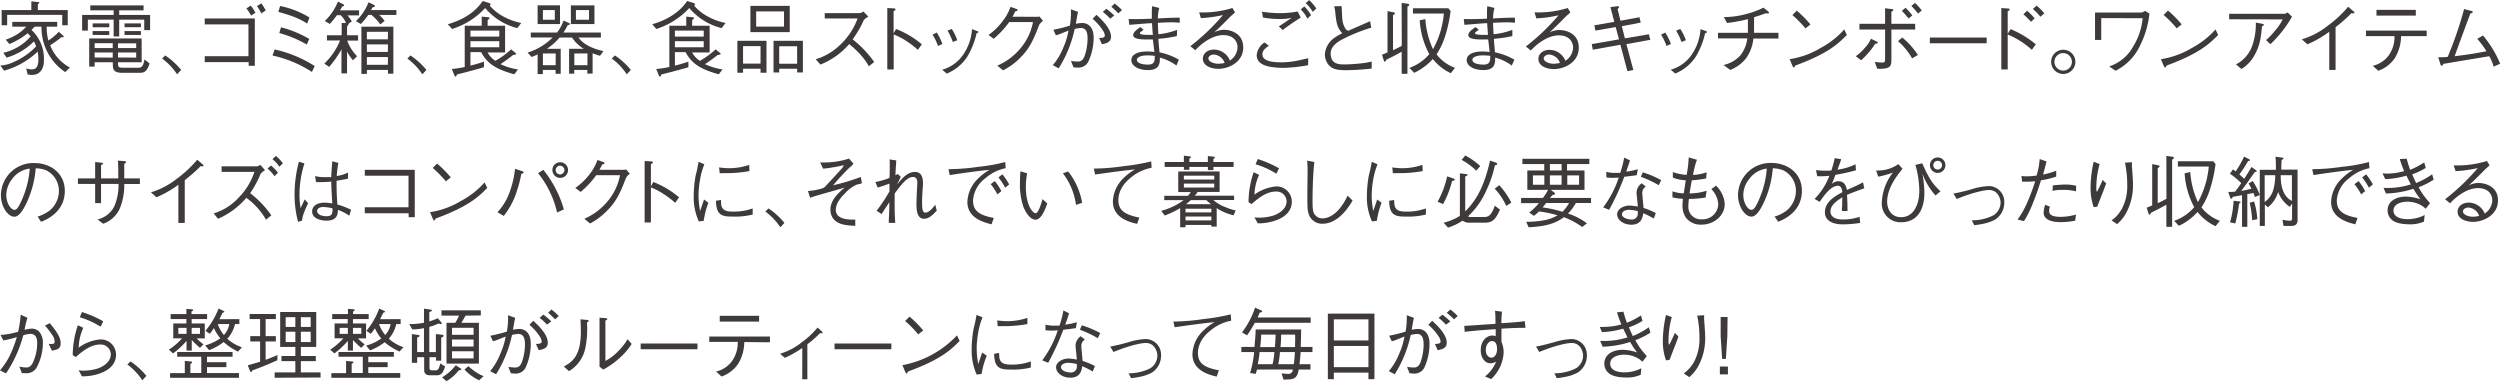 <svg xmlns="http://www.w3.org/2000/svg" viewBox="0 0 571.96 87.21"><defs><style>.a{fill:#3e3a39;}</style></defs><path class="a" d="M14.91,16.49A12.27,12.27,0,0,1,9.49,6.1H7.94c-.14.15-.31.33-.74.74a9,9,0,0,1,2.85,6.9c0,2.18-1,3.4-2.74,3.4a3.78,3.78,0,0,1-1-.12L6,15.66a4.07,4.07,0,0,0,1.34.2c1.08,0,1.44-.88,1.44-2.28a10.38,10.38,0,0,0-.16-1.77A18.38,18.38,0,0,1,.94,16.17L.07,15a8.42,8.42,0,0,0,3.1-.83,15.61,15.61,0,0,0,5.09-3.56,6.91,6.91,0,0,0-.5-1.14,14.48,14.48,0,0,1-6.25,3.71l-.75-1.1A11.72,11.72,0,0,0,7,8.35C6.71,8,6.52,7.8,6.34,7.6a16.28,16.28,0,0,1-4.2,2.47l-.83-1A11.57,11.57,0,0,0,4.36,7.56,9.24,9.24,0,0,0,6,6.1H2.81V5H13.09V6.1H10.68a11.49,11.49,0,0,0,.39,3.17,12.88,12.88,0,0,0,2.38-2l1,.88a.36.36,0,0,1,.14.24c0,.07,0,.14-.55.12-1,.85-2.31,1.68-2.56,1.86A9.81,9.81,0,0,0,16,15.45ZM14.24,5.78V3.4H1.64V5.78H.38V2.3H7.17v-2L8.68.47c.14,0,.3,0,.3.16s-.1.16-.32.34V2.3H15.5V5.78Z"/><path class="a" d="M26,4.5H20.1V7H18.79V3.42H26V2.36H20.66V1.24H32.85V2.36H27.27V3.42h7.07V6.9H33V4.5H27.27V8.35H26Zm1,9.74v.42c0,.64.19.84,1.09.84h3.46c.61,0,1.19,0,1.51-1.89l1.16.9c-.6,2.15-1.57,2.15-2.26,2.15H27.92c-2.11,0-2.11-1-2.11-1.95v-.47H21.65v1H20.41V8.8h12v5.44Zm-5.8-8V5.35H25v.88Zm0,1.76V7.11H25V8Zm4.59,3V9.89H21.65V11Zm0,2.18V12H21.65v1.15Zm5.37-3.27H27V11h4.16Zm0,3.27V12H27v1.15ZM28.49,6.23V5.35h3.75v.88Zm0,1.76V7.11h3.75V8Z"/><path class="a" d="M37.79,12.68A16.79,16.79,0,0,1,41.45,16l-.94,1a13.81,13.81,0,0,0-3.42-3.6Z"/><path class="a" d="M46.84,14.21V12.86h10V5.58h-10V4.23H58.3V15.05H56.89v-.84ZM57.36,1.28a9.23,9.23,0,0,1,1.08,1.64l-1,.65a8.17,8.17,0,0,0-1.08-1.64ZM59.79.76a11.82,11.82,0,0,1,1,1.63l-1,.67a13.43,13.43,0,0,0-1-1.66Z"/><path class="a" d="M71.36,16.46a26.79,26.79,0,0,0-9-3.75l.47-1.4A28.62,28.62,0,0,1,72,15.11ZM70.28,5.4c-1.37-.88-2.63-1.58-6.61-2.68l.42-1.35A21,21,0,0,1,70.8,4Zm-.09,4.79A26.57,26.57,0,0,0,63.9,7.56l.38-1.31a25,25,0,0,1,6.47,2.66Z"/><path class="a" d="M79.49,3.53a7.92,7.92,0,0,1,1,1.35l-.76.56A.72.72,0,0,1,79.4,6V8.07h2.52V9.29H79.44a9.71,9.71,0,0,0,2.25,3.57l-.94.93a10.06,10.06,0,0,1-1.35-2v5H78.12V11.31a25.53,25.53,0,0,1-2.81,4l-1.11-.76a15.25,15.25,0,0,0,3.6-5.29h-3V8.07h3.37V5.26l1,0a5.55,5.55,0,0,0-1.23-1.78h-.86c-.65.9-1.12,1.44-1.62,2l-1.14-.67a13,13,0,0,0,3-4.45L78.55,1a.26.26,0,0,1,.18.22c0,.16-.18.19-.45.27a7.07,7.07,0,0,1-.5.88h4.37V3.53Zm7.27-.11A8.24,8.24,0,0,1,88,4.79l-1,.79A11.25,11.25,0,0,0,85,3.42h-.74a22.7,22.7,0,0,1-1.69,2.07l-1.14-.65A12.11,12.11,0,0,0,84.32.52l1.22.6a.31.31,0,0,1,.23.27c0,.21-.3.25-.54.28,0,.09-.3.54-.36.63h5.82V3.42Zm2,13.43V16H83.94v.9H82.68V6.1H90V16.85Zm0-9.58H83.94V9h4.79Zm0,2.89H83.94v1.72h4.79Zm0,2.89H83.94v1.77h4.79Z"/><path class="a" d="M93.9,12.68A16.55,16.55,0,0,1,97.56,16l-.94,1a13.81,13.81,0,0,0-3.42-3.6Z"/><path class="a" d="M102.45,5.55c5.28-1.52,7.26-4.29,8-5.32l1.43.45c.18.06.35.11.35.29a.42.42,0,0,1-.2.31,10.92,10.92,0,0,0,2.52,2.14,14.34,14.34,0,0,0,4.7,1.84l-.9,1.17A14.08,14.08,0,0,1,111,1.84a17.55,17.55,0,0,1-7.55,4.79ZM107.63,15a29.36,29.36,0,0,0,3.1-.9v1.28c-1.55.45-3.54,1-6.19,1.66-.11.39-.22.48-.33.48s-.17-.07-.26-.3l-.58-1.43a26.3,26.3,0,0,0,2.95-.46V5.89h3.89V3.8l1.41.14c.35,0,.37.22.37.26s-.27.32-.43.41V5.89h4V12h-4a5.11,5.11,0,0,0,1.78,1.92,20,20,0,0,0,3.6-2.63l.94.78c.07.05.21.16.21.27s-.34.23-.68.23c-1.25,1-2.13,1.57-2.9,2.11a14,14,0,0,0,4,1.2L117.66,17c-4.55-1.26-6.24-2.63-7.59-5.07h-2.44ZM114.23,7h-6.6V8.37h6.6Zm0,2.43h-6.6v1.39h6.6Z"/><path class="a" d="M128.28,11.16v5.73h-1.17V16h-2.92v.94H123V12.44c-.35.18-.7.33-1.36.6l-.94-1a14,14,0,0,0,5.74-3.47h-5V7.45h6a9.61,9.61,0,0,0,1.49-2.75l1.23.56c.26.12.28.25.28.27s-.28.2-.56.23a10,10,0,0,1-1,1.69h8.59V8.59h-5.11c1.06,1.53,3.22,2.57,5.7,3.1l-.79,1.08c-.66-.2-1.08-.35-1.69-.58v4.65h-1.21V16h-3v.85h-1.17V11.16h3.35a8.47,8.47,0,0,1-2.68-2.57h-2.85a14,14,0,0,1-2.88,2.57ZM123,1.22h5.12V5.51H123Zm3.93,1.08h-2.72V4.52h2.72Zm.2,9.94h-2.92v2.67h2.92Zm3.47-11H136V5.51h-5.39Zm3.8,11h-3v2.67h3Zm.36-9.94h-3V4.52h3Z"/><path class="a" d="M140.68,12.68A16.69,16.69,0,0,1,144.33,16l-.94,1a13.81,13.81,0,0,0-3.42-3.6Z"/><path class="a" d="M149.22,5.55c5.28-1.52,7.26-4.29,8-5.32l1.44.45c.18.06.34.11.34.29a.42.42,0,0,1-.2.31,10.92,10.92,0,0,0,2.52,2.14A14.42,14.42,0,0,0,166,5.26l-.9,1.17a14.08,14.08,0,0,1-7.4-4.59,17.58,17.58,0,0,1-7.54,4.79ZM154.41,15a30.11,30.11,0,0,0,3.09-.9v1.28c-1.54.45-3.54,1-6.19,1.66-.11.39-.22.48-.32.48s-.18-.07-.27-.3l-.58-1.43a25.92,25.92,0,0,0,3-.46V5.89H157V3.8l1.41.14c.36,0,.37.22.37.26s-.27.32-.43.41V5.89h4V12h-4a5.11,5.11,0,0,0,1.78,1.92,20,20,0,0,0,3.6-2.63l.94.78c.07.05.21.16.21.27s-.34.23-.68.23c-1.24,1-2.13,1.57-2.9,2.11a14,14,0,0,0,4,1.2L164.44,17c-4.56-1.26-6.25-2.63-7.6-5.07h-2.43ZM161,7h-6.59V8.37H161Zm0,2.43h-6.59v1.39H161Z"/><path class="a" d="M174,16.64v-.92h-4v.92H168.7V9.34h6.66v7.3Zm0-2.09v-4h-4v4Zm-2.32-7.2v-6h9v6Zm7.69-1.26V2.61H173V6.09Zm3,10.49v-.86h-4.1v.86h-1.3V9.34h6.72v7.24Zm0-2v-4h-4.1v4Z"/><path class="a" d="M198.65,3.8c-.79.52-.83.56-1.05.85A24.29,24.29,0,0,1,195.08,9,25.34,25.34,0,0,1,200,14.17l-1.22,1a14.52,14.52,0,0,0-2.31-3.08,18.63,18.63,0,0,0-2.19-2,17,17,0,0,1-6.58,4.68l-1.08-1.21a13.59,13.59,0,0,0,5.78-3.49,15.25,15.25,0,0,0,3.8-5.85h-7.51V3h8a1.71,1.71,0,0,0,.84-.38Z"/><path class="a" d="M205,6.63a21,21,0,0,1,5.9,3.51L210,11.4a19.79,19.79,0,0,0-2.46-1.89,14.33,14.33,0,0,0-3.08-1.62v8H203V1.84l1.37.07c.09,0,.5,0,.5.25s-.14.2-.43.4V7.65Z"/><path class="a" d="M214.33,7.45a15.18,15.18,0,0,1,1.28,2.6l-1,.47a13.16,13.16,0,0,0-1.26-2.6Zm1.23,8.5a8.65,8.65,0,0,0,4.82-3.47,11.57,11.57,0,0,0,2-5.82l.94.36c.41.13.52.22.52.31s0,.14-.41.27a18.17,18.17,0,0,1-2.22,5.51,10.32,10.32,0,0,1-4.61,3.73Zm2.19-9.32A10.85,10.85,0,0,1,219,9.2l-1,.41A15.22,15.22,0,0,0,216.78,7Z"/><path class="a" d="M237.14,3.85a1.83,1.83,0,0,0,.65-.09l.84,1c-.7.58-.79.76-.93,1.08-1.48,3.89-2.43,5.58-4.54,7.63a15.38,15.38,0,0,1-3.67,2.63l-1.32-1.08a14.19,14.19,0,0,0,5.46-4.16,12.94,12.94,0,0,0,2.7-5.81h-5.44a20.76,20.76,0,0,1-3.56,3.83L226.16,8a14.78,14.78,0,0,0,3.34-3.31,10.79,10.79,0,0,0,1.68-3.12l1.3.45c.34.13.36.31.36.34s-.24.2-.58.24c-.18.4-.36.77-.61,1.22Z"/><path class="a" d="M241,6.81a35.84,35.84,0,0,0,3.76-.94A16.8,16.8,0,0,0,245,2.12l1.64.6c-.18.77-.27,1.33-.5,2.72a8.81,8.81,0,0,1,1.49-.18c1,0,2.58.65,2.58,3.35A13.14,13.14,0,0,1,249,14.08a2.51,2.51,0,0,1-2.4,1.39,9.64,9.64,0,0,1-1-.08l-.58-1.45a13.43,13.43,0,0,0,1.5.14c.45,0,1.13,0,1.6-1.22a12.49,12.49,0,0,0,.7-4c0-1-.11-2.46-1.51-2.46a7.36,7.36,0,0,0-1.44.23,27.57,27.57,0,0,1-3.66,9l-1.35-.72A14,14,0,0,0,243.22,11a17.08,17.08,0,0,0,1.24-4c-.27.1-1.46.57-1.71.68a8.07,8.07,0,0,1-1.19.4Zm9.85-3.42c1,.9,3.33,3.06,3.33,5,0,1.3-1.06,1.52-2.07,1.73l-.65-1.44c.5,0,1.31,0,1.31-.56a2.32,2.32,0,0,0-.45-1.15,12.06,12.06,0,0,0-2.35-2.66Zm3.15.88a13.87,13.87,0,0,0-1.69-1.55L253.1,2a15.07,15.07,0,0,1,1.82,1.55Zm1-3.46a12.34,12.34,0,0,1,1.69,1.49l-.84.76a21.76,21.76,0,0,0-1.59-1.51Z"/><path class="a" d="M269.24,8.26a29.56,29.56,0,0,1-4.21.62c0,.59.13,1.69.24,3.08a15.22,15.22,0,0,1,4.44,1.69L269.15,15a11.2,11.2,0,0,0-3.79-1.82c0,1.21,0,2.85-2.67,2.85s-3.85-1.21-3.85-2.25c0-1.41,1.65-2,3.54-2,.35,0,.8,0,1.72.11-.06-.45-.29-2.47-.35-2.86-.3,0-.68,0-1.49,0-1.28,0-3-.09-3-1,0-.66.81-1.26,1.63-1.83l.74.59a4.26,4.26,0,0,1-.59.47c-.18.13-.25.18-.25.31,0,.3.55.41,2.08.41.15,0,.76,0,.89,0-.09-.83-.09-1-.2-2.68-.81,0-4.47.34-5.2.38l-.15-1.32c.85,0,2.31.06,5.31-.09,0-.38,0-.72,0-1.28a12.45,12.45,0,0,1,.07-1.58l1.64.41a8.59,8.59,0,0,0-.33,2.4c1-.06,2.92-.18,5-.18V5.22a14.43,14.43,0,0,0-1.89-.11c-1.2,0-2.43.08-3.11.11,0,.34.07,1.87.12,2.61a16.35,16.35,0,0,0,4.29-1Zm-6.89,4.42c-1.22,0-2.25.39-2.25,1,0,.9,1.64,1.1,2.52,1.1,1.48,0,1.58-.76,1.57-2A12.15,12.15,0,0,0,262.35,12.68Z"/><path class="a" d="M274.35,2.83a22.64,22.64,0,0,0,7.6-1l.61,1-1,.9c-1.64,1.66-2.59,2.63-3.78,3.69A4.9,4.9,0,0,1,280,6.81c1.33,0,4.43.64,4.43,4.05s-3.4,4.89-5.69,4.89c-1.55,0-3.55-.64-3.55-2.34,0-1.08.94-2.07,2.58-2.07a4,4,0,0,1,3.62,2.51,3.78,3.78,0,0,0,1.74-3c0-1.22-.77-2.82-3.29-2.82-3.17,0-6.09,3.13-6.38,3.47l-1.13-.93a49.42,49.42,0,0,0,7.47-7.13,28.33,28.33,0,0,1-5.07.7Zm3.35,9.65c-.76,0-1.24.48-1.24.88,0,.76,1.29,1.22,2.21,1.22a6.84,6.84,0,0,0,1.5-.18A2.82,2.82,0,0,0,277.7,12.48Z"/><path class="a" d="M299.28,14.91a34.62,34.62,0,0,1-5.44.61,17.77,17.77,0,0,1-2.48-.13c-1.71-.21-3.85-.72-3.85-2.8a4,4,0,0,1,1.78-2.88l1,.75c-.86.65-1.47,1.1-1.47,1.95,0,1.26,1.38,1.85,4.34,1.85a18.57,18.57,0,0,0,4.35-.54l1.79-.4ZM288.73,2.68a28.77,28.77,0,0,0,4.16.33,22.36,22.36,0,0,0,4-.38l.7,1.4c-1.42.87-2.77,1.82-4.13,2.83l-.88-.81c.49-.31,2.58-1.76,3-2a9.37,9.37,0,0,1-2.48.29A19.81,19.81,0,0,1,288.93,4ZM299.1,4.27a7.05,7.05,0,0,0-1.51-2.11l.81-.7a10.6,10.6,0,0,1,1.55,2Zm1.23-1.55a8,8,0,0,0-1.61-2l.8-.7a10.45,10.45,0,0,1,1.63,1.93Z"/><path class="a" d="M306.93,1.4c.05.45.12,2.42.16,2.81a5,5,0,0,0,.72,2.34,1.19,1.19,0,0,0,.66.49c.8-.36,4.27-1.87,5-2.2l.24,1.5A38.17,38.17,0,0,0,307.11,9c-.87.47-2.67,1.46-2.67,3.24,0,2.5,2,2.5,3.1,2.5a38.87,38.87,0,0,0,4.1-.27,19.47,19.47,0,0,0,2.18-.39v1.6a52.75,52.75,0,0,1-6,.38c-2.29,0-3.1-.44-3.71-1.05a3.83,3.83,0,0,1-1-2.59,5,5,0,0,1,1.92-3.57,11,11,0,0,1,2.07-1.24c-1.22-1.26-1.38-2.57-1.6-4.68a8.65,8.65,0,0,0-.14-1,1.94,1.94,0,0,1-.09-.49Z"/><path class="a" d="M320.67.67,322,.85c.14,0,.41.07.41.27s-.23.3-.41.39V16.89h-1.32V11.83c-1.15.65-2.3,1.26-3.49,1.82-.11.25-.22.45-.38.45s-.16-.06-.23-.31l-.4-1.26,1.26-.54V2.54l1.41.29c.09,0,.27,0,.27.21s-.24.33-.42.44v8c.83-.37,1.25-.59,2-1Zm11.26,16.08a11.48,11.48,0,0,1-4.13-3.25,13.2,13.2,0,0,1-4.26,3.16l-1.08-1.14A10.48,10.48,0,0,0,327,12.39a18.6,18.6,0,0,1-2.19-7.74l1.29-.29a19.36,19.36,0,0,0,1.75,6.89,20.44,20.44,0,0,0,2.48-8.15h-7.07V1.89h8.12l.5.65a31.33,31.33,0,0,1-1.08,5.13,16.5,16.5,0,0,1-2.14,4.77,9.55,9.55,0,0,0,4.21,3.08Z"/><path class="a" d="M346,8.26a29.56,29.56,0,0,1-4.21.62c0,.59.13,1.69.23,3.08a15.16,15.16,0,0,1,4.45,1.69L345.87,15a11.17,11.17,0,0,0-3.8-1.82c0,1.21,0,2.85-2.66,2.85s-3.86-1.21-3.86-2.25c0-1.41,1.66-2,3.55-2,.35,0,.79,0,1.71.11-.05-.45-.28-2.47-.34-2.86-.31,0-.68,0-1.49,0-1.28,0-3.05-.09-3.05-1,0-.66.81-1.26,1.64-1.83l.74.59a4.26,4.26,0,0,1-.59.47c-.18.13-.26.18-.26.31,0,.3.56.41,2.09.41.15,0,.76,0,.89,0-.09-.83-.09-1-.2-2.68-.81,0-4.47.34-5.21.38l-.14-1.32c.85,0,2.3.06,5.31-.09,0-.38,0-.72,0-1.28a11.85,11.85,0,0,1,.08-1.58l1.64.41a8.59,8.59,0,0,0-.33,2.4c1-.06,2.92-.18,5-.18V5.22a14.43,14.43,0,0,0-1.89-.11c-1.21,0-2.43.08-3.11.11,0,.34.07,1.87.12,2.61a16.35,16.35,0,0,0,4.29-1Zm-6.89,4.42c-1.23,0-2.25.39-2.25,1,0,.9,1.64,1.1,2.52,1.1,1.47,0,1.58-.76,1.56-2A11.93,11.93,0,0,0,339.07,12.68Z"/><path class="a" d="M351.07,2.83a22.69,22.69,0,0,0,7.6-1l.61,1-1,.9c-1.64,1.66-2.59,2.63-3.78,3.69a4.87,4.87,0,0,1,2.27-.55c1.33,0,4.43.64,4.43,4.05s-3.4,4.89-5.69,4.89c-1.55,0-3.55-.64-3.55-2.34,0-1.08.94-2.07,2.58-2.07a4,4,0,0,1,3.61,2.51,3.76,3.76,0,0,0,1.75-3c0-1.22-.77-2.82-3.29-2.82-3.17,0-6.09,3.13-6.38,3.47l-1.13-.93a49.42,49.42,0,0,0,7.47-7.13,28.33,28.33,0,0,1-5.08.7Zm3.35,9.65c-.76,0-1.24.48-1.24.88,0,.76,1.29,1.22,2.21,1.22a6.75,6.75,0,0,0,1.49-.18A2.79,2.79,0,0,0,354.42,12.48Z"/><path class="a" d="M375.08,3.94l.29,1.23L371.05,6l.7,2.77,5.49-.93.32,1.26-5.47,1L373.68,16l-1.35.29-1.61-6.05-6.32,1.13-.23-1.28L370.4,9l-.76-2.81L365,7l-.24-1.21L369.32,5l-.88-3.37L370,1.42c.06,0,.42,0,.42.16s0,.15-.34.51l.66,2.65Z"/><path class="a" d="M381,7.45a15.18,15.18,0,0,1,1.28,2.6l-1,.47a13.16,13.16,0,0,0-1.26-2.6Zm1.23,8.5a8.65,8.65,0,0,0,4.82-3.47,11.57,11.57,0,0,0,2-5.82L390,7c.41.13.52.22.52.31s0,.14-.41.27a18.17,18.17,0,0,1-2.22,5.51,10.32,10.32,0,0,1-4.61,3.73Zm2.19-9.32a11.25,11.25,0,0,1,1.28,2.57l-1,.41A16,16,0,0,0,383.48,7Z"/><path class="a" d="M406.88,7.51V8.82h-5.73a9.5,9.5,0,0,1-1.63,4.45A8.61,8.61,0,0,1,395.86,16l-1.55-1.13a7.29,7.29,0,0,0,3.86-2.2,7.53,7.53,0,0,0,1.58-3.89h-6.7V7.51h6.84c0-.42,0-.81,0-1.5s0-1.17,0-1.63a36.43,36.43,0,0,1-4.78.88l-.71-1.35a19.09,19.09,0,0,0,5.14-.72,19.52,19.52,0,0,0,3.92-1.44l1.06.86s.2.16.2.31-.14.16-.25.16-.22,0-.49-.05c-1.2.45-1.53.55-2.68.91,0,.54,0,1.07,0,1.88s0,1.22,0,1.69Z"/><path class="a" d="M422.54,8c-2,2-4.22,4.21-11.81,7,0,0-.22.46-.33.46s-.23-.21-.34-.45l-.61-1.47a19.38,19.38,0,0,0,7.06-2.56,19.13,19.13,0,0,0,5.42-4.25Zm-9.47-1.5a26.81,26.81,0,0,0-3-3.06l1-1a23.74,23.74,0,0,1,3.13,3.16Z"/><path class="a" d="M424.56,12.86a10.23,10.23,0,0,0,2.16-2,6.77,6.77,0,0,0,1.32-2l1.3.63c.16.08.27.2.27.31s-.27.18-.6.22a17.67,17.67,0,0,1-3.22,3.76Zm6.72-6.11h-5.87V5.44h5.87V1.89l1.46.18c.27,0,.41.07.41.2s0,.16-.43.41V5.44h5.44V6.75h-5.44V13.5c0,1.1,0,1.93-1.4,2.16a10.2,10.2,0,0,1-1.84.06l-.56-1.55a16.83,16.83,0,0,0,1.71.14c.51,0,.63-.12.65-.75Zm3.93,1.84a16.53,16.53,0,0,1,3.56,4l-1.31.76a15,15,0,0,0-3.23-3.94Zm1.45-4.36c-.18-.21-1-1.22-1.54-1.75l.84-.7a13.83,13.83,0,0,1,1.55,1.75Zm2.16-1.13c-.18-.22-1-1.26-1.54-1.73l.84-.7a12.74,12.74,0,0,1,1.55,1.72Z"/><path class="a" d="M441.52,9.9V8.59h13V9.9Z"/><path class="a" d="M460,6.66a22.65,22.65,0,0,1,5.76,3.48l-.9,1.26a19.27,19.27,0,0,0-5.53-3.51v8h-1.46V1.84l1.43.1c.12,0,.47,0,.47.24s-.29.3-.44.41V7.74ZM464.65,5a14,14,0,0,0-1.73-1.72l.84-.82a11.58,11.58,0,0,1,1.73,1.75Zm2.16-1.17a12.27,12.27,0,0,0-1.73-1.78l.85-.76a12.84,12.84,0,0,1,1.78,1.75Z"/><path class="a" d="M474.81,14.15A2.77,2.77,0,1,1,472,11.38,2.77,2.77,0,0,1,474.81,14.15Zm-4.79,0a2,2,0,1,0,4,0,2,2,0,0,0-4,0Z"/><path class="a" d="M480.73,4.14v5h-1.42V2.86h10.6a1.93,1.93,0,0,0,.85-.38l1,.62a20.86,20.86,0,0,1-2,7A12.2,12.2,0,0,1,484,16.19l-1.44-1a9.66,9.66,0,0,0,5.42-4.46,14.9,14.9,0,0,0,2.22-6.56Z"/><path class="a" d="M507.48,8c-2,2-4.22,4.21-11.81,7,0,0-.22.46-.33.46s-.23-.21-.34-.45l-.61-1.47a19.38,19.38,0,0,0,7.06-2.56,19.13,19.13,0,0,0,5.42-4.25ZM498,6.48a26.81,26.81,0,0,0-3-3.06l1-1a23.74,23.74,0,0,1,3.13,3.16Z"/><path class="a" d="M510,4.41V3.15H522.7a1.48,1.48,0,0,0,.67-.32l1,1a27.58,27.58,0,0,1-4.93,6.28l-1-.93a16.93,16.93,0,0,0,2-2.11,11.62,11.62,0,0,0,1.8-2.63Zm1.55,10.32a7.59,7.59,0,0,0,3.73-4.29,15,15,0,0,0,.82-5.27l1.55.29c.18,0,.27.12.27.21s0,.15-.41.36c-.25,2.61-.45,4.43-1.8,6.75a8.41,8.41,0,0,1-2.9,3Z"/><path class="a" d="M532.9,16V7.27a24.92,24.92,0,0,1-5,2.87L526.62,9a17.77,17.77,0,0,0,5.92-3.1,26.35,26.35,0,0,0,4.68-4.36l1.23,1.05a.42.42,0,0,1,.2.32c0,.07,0,.15-.22.15A2,2,0,0,1,538,3a38.32,38.32,0,0,1-3.66,3.22V16Z"/><path class="a" d="M549.32,8.26a9.73,9.73,0,0,1-1.43,5.05,7.64,7.64,0,0,1-3.78,2.88l-1.26-1.14a6.19,6.19,0,0,0,3.69-2.45,7.17,7.17,0,0,0,1.28-4.34H541.3V7h13.89V8.26Zm3.38-4.69h-9V2.25h9Z"/><path class="a" d="M570.5,15.25a10.11,10.11,0,0,0-1-2.39l-8,1.33c-2.06.36-2.13.36-2.45.41-.29.42-.33.45-.44.45s-.23-.2-.26-.3l-.53-1.66A11.74,11.74,0,0,0,560,13a86.85,86.85,0,0,0,3.75-10.93l1.67.43c.11,0,.31.09.31.25s-.31.26-.56.36c-.25.64-2.68,7.21-3.58,9.75,2.45-.29,4.86-.65,7.27-1.14a22.5,22.5,0,0,0-2.1-2.84l1.31-.76A24.38,24.38,0,0,1,572,14.58Z"/><path class="a" d="M8.61,49.55a8.71,8.71,0,0,0,2.75-1.39,5.88,5.88,0,0,0,2.12-4.48A5.25,5.25,0,0,0,10.64,39a6.39,6.39,0,0,0-2.47-.49,22.89,22.89,0,0,1-2.08,7.89C5.33,48,4.36,49.58,3.3,49.58c-1.52,0-3.09-2.32-3.09-4.93A7.42,7.42,0,0,1,7.83,37.3c3.78,0,7,2.38,7,6.38,0,4.9-4.36,6.64-5.44,7.07ZM2.68,41.09a5.94,5.94,0,0,0-1.24,3.52c0,1.93,1.1,3.39,1.82,3.39.38,0,.81,0,2-2.88a21.37,21.37,0,0,0,1.55-6.55A5.84,5.84,0,0,0,2.68,41.09Z"/><path class="a" d="M32,40.82v1.27H28.43a14,14,0,0,1-1,5.55,6.47,6.47,0,0,1-3.84,3.55l-1.26-1a5.61,5.61,0,0,0,3.87-3.11,12.32,12.32,0,0,0,.92-5h-4v4.4H21.77v-4.4H17.83V40.82h3.94V37.07l1.46.16c.13,0,.32.06.32.2s0,.13-.43.32v3.07h3.94c0-1.53,0-3.07-.09-4.07l1.34.1c.23,0,.5,0,.5.24s-.2.27-.38.38v3.35Z"/><path class="a" d="M40.81,51V42.27a25.2,25.2,0,0,1-5,2.87L34.53,44a17.77,17.77,0,0,0,5.92-3.1,27.11,27.11,0,0,0,4.68-4.36l1.22,1.05a.4.4,0,0,1,.2.32c0,.07,0,.15-.21.15a2.18,2.18,0,0,1-.42-.06,37,37,0,0,1-3.65,3.22V51Z"/><path class="a" d="M60.64,38.94a3.46,3.46,0,0,0-1,.8,24.27,24.27,0,0,1-2.4,4.46,23,23,0,0,1,4.83,5.06l-1.21,1a16,16,0,0,0-4.5-5,17.72,17.72,0,0,1-6.48,4.79l-1-1.23a12.57,12.57,0,0,0,5.69-3.58,15.05,15.05,0,0,0,3.64-5.92H50.7V38.06h8.07a2.33,2.33,0,0,0,.79-.34ZM62,37.86a10.52,10.52,0,0,1,1.59,1.64l-.79.81a9.17,9.17,0,0,0-1.59-1.74Zm1.12-2.19a9.1,9.1,0,0,1,1.6,1.69l-.79.79a9,9,0,0,0-1.6-1.75Z"/><path class="a" d="M68.19,50.75a24.73,24.73,0,0,1-.8-6.31,28.87,28.87,0,0,1,1-7.46l1.26.41a23.77,23.77,0,0,0-1.13,6.92,19.69,19.69,0,0,0,.25,3.31l.94-2,.79.88c-.18.38-.47.92-.83,1.86a7.68,7.68,0,0,0-.58,2.12Zm11.72-1.4A12.34,12.34,0,0,0,77.33,48c-.07,1.11-.21,2.48-2.66,2.48-1.28,0-3.26-.45-3.26-2.11,0-.93.74-2,2.81-2a9.08,9.08,0,0,1,1.8.18c-.2-3.44-.23-3.83-.23-5a30.36,30.36,0,0,1-3.48.11l-.23-1.37a8.72,8.72,0,0,0,2.25.23c.72,0,1.06,0,1.46,0,0-.87.14-2.42.23-3.62l1.4.37a21.31,21.31,0,0,0-.37,3,8.64,8.64,0,0,0,2.57-.79l0,1.4c-.62.13-1.31.27-2.62.47,0,1.29,0,3.13.19,5.44A16.81,16.81,0,0,1,80.32,48Zm-5.85-2c-1.35,0-1.51.68-1.51.94,0,.73,1,1.18,2.16,1.18,1.36,0,1.38-.75,1.35-1.81A10,10,0,0,0,74.06,47.37Z"/><path class="a" d="M83.46,48.79V47.42h10V40.2h-10V38.85H94.89V49.69h-1.4v-.9Z"/><path class="a" d="M111.48,43c-2,2-4.21,4.21-11.81,7,0,0-.21.46-.32.46s-.24-.21-.35-.45l-.61-1.47a19.25,19.25,0,0,0,7.06-2.56,19.13,19.13,0,0,0,5.42-4.25ZM102,41.48a26,26,0,0,0-3-3.06l1-1a25,25,0,0,1,3.13,3.16Z"/><path class="a" d="M113.81,48.56a13.17,13.17,0,0,0,2.79-4.63,21.8,21.8,0,0,0,1.23-5.31l1.58.52c.25.09.4.16.4.29s-.24.27-.56.38a25.08,25.08,0,0,1-.94,3.71,17.64,17.64,0,0,1-3.06,5.88Zm10.5-9.71a26.31,26.31,0,0,1,3,4.7A24.12,24.12,0,0,1,129,47.91l-1.55.7a22.2,22.2,0,0,0-4.35-9Zm2.07.06a1.76,1.76,0,0,1,1.76-1.79,1.79,1.79,0,1,1-1.76,1.79Zm2.75,0a1,1,0,0,0-1-1,1,1,0,0,0-1,1,1,1,0,0,0,1,1A1,1,0,0,0,129.13,38.89Z"/><path class="a" d="M142.61,38.85a1.77,1.77,0,0,0,.64-.09l.85,1a2.61,2.61,0,0,0-.94,1.08c-1.47,3.89-2.43,5.58-4.53,7.63A15.64,15.64,0,0,1,135,51.13l-1.31-1.08a14.34,14.34,0,0,0,5.46-4.16,13.06,13.06,0,0,0,2.7-5.81h-5.44a20.55,20.55,0,0,1-3.57,3.83L131.62,43A15,15,0,0,0,135,39.72a11.06,11.06,0,0,0,1.68-3.12l1.29.45c.35.13.36.31.36.34s-.23.2-.57.24a12.81,12.81,0,0,1-.62,1.22Z"/><path class="a" d="M149.46,41.63a21.15,21.15,0,0,1,5.9,3.51l-.88,1.26A20.08,20.08,0,0,0,152,44.51a14.33,14.33,0,0,0-3.08-1.62v8h-1.44V36.84l1.37.07c.09,0,.51,0,.51.25s-.15.2-.44.4v5.09Z"/><path class="a" d="M161.15,37.59a15.64,15.64,0,0,0-1,3.57,21.25,21.25,0,0,0-.34,3.56,18,18,0,0,0,.2,2.58c.07.54.09.61.13,1,.23-.58.37-1,.93-2.66l1,.75A18.74,18.74,0,0,0,161,50.52l-1.12.14a13.23,13.23,0,0,1-1.17-5.7,27.69,27.69,0,0,1,.41-4.63c.4-1.67.44-1.85.51-2.25.14-.78.16-.87.2-1.06Zm3.8,8.16a11.53,11.53,0,0,0,.07,1.19c.28,1.33,1.4,1.47,2.7,1.47a12.61,12.61,0,0,0,4.48-.73v1.4a16.42,16.42,0,0,1-4.55.47c-2.29,0-3.82-.16-3.84-3.62Zm-.44-7.45a15.73,15.73,0,0,0,2.58.18,14.57,14.57,0,0,0,4.32-.76l.05,1.42a29.17,29.17,0,0,1-5.9.47,6.22,6.22,0,0,1-.9,0Z"/><path class="a" d="M175.81,47.68A16.46,16.46,0,0,1,179.46,51l-.93,1a14.15,14.15,0,0,0-3.42-3.6Z"/><path class="a" d="M187.64,37.16a19.15,19.15,0,0,0,6.61-.88l1,1.17a3.68,3.68,0,0,1-.79.79,47.85,47.85,0,0,0-3.85,4.16l1.76-.45c2.2-.59,3.77-1.17,4.58-1.46l.23,1.46c-.49.14-.69.18-1.13.27a8,8,0,0,0-2.72,2c-.63.65-2.11,2.1-2.11,3.83,0,1.39,1.28,1.91,2.38,2.09a10.07,10.07,0,0,0,2.07.09v1.44a21,21,0,0,1-2.27-.21c-1-.17-3.41-.74-3.41-3.55,0-2.25,2.09-4,3.25-5-1,.32-5.6,1.6-6.54,1.89-.36.11-.65.2-1.35.45l-.5-1.55a14.4,14.4,0,0,0,2.95-.51,2,2,0,0,0,1.22-.75l3.3-3.58a3.2,3.2,0,0,0,.74-1.07,36.4,36.4,0,0,1-4.74.8Z"/><path class="a" d="M214.31,48.18c-.77.85-1.71,1.87-2.89,1.87s-1.75-1-1.75-3.31c0-1,.09-2.94.14-3.8,0-.11.06-.74.06-1.15,0-.67-.22-1.3-1-1.3-1.08,0-2.16,1-4.19,3.8,0,.43,0,.78,0,1.87,0,2,0,2.56.14,4.83l-1.49,0c0-.93.12-2,.14-4.73-1,1.53-1.28,1.89-1.75,2.72l-1.17-.76a36,36,0,0,0,2.95-4.45V42c-.46.18-1.69.63-2.71.9l-.51-1.26a16.51,16.51,0,0,0,3.22-.94c.06-1,.06-2.38.06-3.42a4.1,4.1,0,0,0-.06-.81l1.55.23c0,.47-.16,2.07-.18,3.39a3.86,3.86,0,0,0,.51-.29l.7.65c-.13.29-.72,1.49-.83,1.74,1.24-1.56,2.49-2.86,4.07-2.86s1.84,1.42,1.84,2.58c0,.1,0,.57-.06,1.2-.12,1.89-.14,2.13-.14,3,0,1.73.09,2.54.77,2.54.51,0,1.28-.48,2.24-1.83Z"/><path class="a" d="M217,38.71a49.14,49.14,0,0,0,6.77-.54,39.26,39.26,0,0,0,6.21-1.1l.11,1.41a10,10,0,0,0-4.65,2.3,6.86,6.86,0,0,0-2.82,5.08c0,2.32,1.33,3.36,4.75,4l-.52,1.46c-1.66-.42-5.53-1.37-5.53-5.12a7.77,7.77,0,0,1,2.54-5.43,12,12,0,0,1,2.52-1.91c-2.79.25-7.13.88-9.09,1.2Zm10.6,2.72a13,13,0,0,1,1.5,2.3l-.9.74a14.77,14.77,0,0,0-1.55-2.34Zm1.73-1.55a15.73,15.73,0,0,1,1.55,2.3l-.9.76a17.25,17.25,0,0,0-1.55-2.36Z"/><path class="a" d="M235,39.66a15.5,15.5,0,0,0-.3,3.06c0,4.4,1.64,6.07,2.25,6.07s1.29-2.27,1.56-3.24l1.09,1c-.42,1.17-1.32,3.71-2.69,3.71-1.6,0-2.7-2.74-2.77-2.93a16,16,0,0,1-.79-5.55c0-1.24.07-2.09.1-2.59Zm9.38-.43a15.75,15.75,0,0,1,3.19,7.17l-1.4.47a15.08,15.08,0,0,0-3-7.22Z"/><path class="a" d="M250.25,38.57a48.6,48.6,0,0,0,6.84-.56,47.48,47.48,0,0,0,6.29-1.08l.09,1.46a10.29,10.29,0,0,0-4.76,2.25c-2.53,2-2.84,4.16-2.84,5.09,0,2.31,1.3,3.35,4.79,4.05l-.51,1.44c-1.74-.41-5.54-1.37-5.54-5.13a7.81,7.81,0,0,1,2.52-5.42,12.07,12.07,0,0,1,2.54-1.91c-2.65.26-6.14.74-9.13,1.17Z"/><path class="a" d="M282.21,49.26a12.32,12.32,0,0,1-3.85-1.64v4.23h-1.22v-.39h-5.91V52H270V47.62a21.38,21.38,0,0,1-3.53,1.69l-.8-1.08a14.82,14.82,0,0,0,5.12-2.44h-4.43v-1h5.42a5.16,5.16,0,0,0,.65-.85h-2.87V39.23h9.47v4.68H274a4.49,4.49,0,0,1-.66.85h9v1h-4.73a8.54,8.54,0,0,0,2.75,1.63,11.94,11.94,0,0,0,2.36.76Zm-4.6-11.07v.72h-1.27v-.72h-4.23v.66h-1.26v-.66h-4.39V37.07h4.39V35.61l1.17.15c.27,0,.44.07.44.19s-.2.26-.35.33v.79h4.23V35.7l1.3.15c.09,0,.29,0,.29.18s-.18.23-.32.3v.74h4.62v1.12Zm.19,2h-6.95v.89h6.95Zm0,1.82h-6.95v.9h6.95Zm-.66,5.75h-5.91v.84h5.91Zm0,1.78h-5.91v.88h5.91ZM276,45.79h-3.56a12.85,12.85,0,0,1-1.12.93h5.8A5.88,5.88,0,0,1,276,45.79Z"/><path class="a" d="M288.07,40A11.62,11.62,0,0,0,287,44.53,9.84,9.84,0,0,1,292,42.65a3.49,3.49,0,0,1,3.55,3.46c0,3.17-3.24,4.23-4.48,4.57a12.39,12.39,0,0,1-3.32.42L287,49.73a10.82,10.82,0,0,0,4.35-.42c.69-.23,3-1.2,3-3.27a2.3,2.3,0,0,0-2.45-2.22c-2.27,0-4.3,1.77-5.56,2.87l-.7-.44a21.74,21.74,0,0,1,1.17-6.84Zm-.32-3.62a25.7,25.7,0,0,1,4.88,2.13L292,39.74a18.77,18.77,0,0,0-4.74-2.15Z"/><path class="a" d="M300.7,37.07c-.41,3.66-.41,8.37-.41,8.79,0,2.21.16,2.59.27,2.82a2.14,2.14,0,0,0,2,1.28c1.15,0,3.6-.66,5.76-5.2l1.13,1.13c-.64,1.08-3.11,5.3-6.89,5.3a3.22,3.22,0,0,1-3.17-2.27c-.25-.81-.29-1.41-.29-4.36,0-.85.05-4.52.05-5.27a21.57,21.57,0,0,0-.1-2.54Z"/><path class="a" d="M315.16,37.59a16.32,16.32,0,0,0-1,3.57,21.25,21.25,0,0,0-.34,3.56,18,18,0,0,0,.2,2.58c.07.54.09.61.12,1,.24-.58.38-1,.94-2.66l1,.75A19.36,19.36,0,0,0,315,50.52l-1.11.14a13.23,13.23,0,0,1-1.17-5.7,27.69,27.69,0,0,1,.41-4.63c.4-1.67.44-1.85.51-2.25.14-.78.16-.87.2-1.06Zm3.8,8.16a11.5,11.5,0,0,0,.08,1.19c.28,1.33,1.4,1.47,2.69,1.47a12.63,12.63,0,0,0,4.49-.73v1.4a16.51,16.51,0,0,1-4.56.47c-2.28,0-3.81-.16-3.83-3.62Zm-.43-7.45a15.73,15.73,0,0,0,2.58.18,14.57,14.57,0,0,0,4.32-.76l.05,1.42a29.26,29.26,0,0,1-5.91.47,6.43,6.43,0,0,1-.9,0Z"/><path class="a" d="M328.89,46.16a20.34,20.34,0,0,0,2.19-5.81l1.35.45c.15.05.37.14.37.3s-.13.2-.6.33a20.82,20.82,0,0,1-2.05,5.26Zm6.55-6.33c.06,0,.31.05.31.19s-.42.33-.53.35v8c2.22-2.25,4.22-5.13,5.68-11.63l1.35.46c.25.09.29.24.29.29,0,.22-.26.27-.53.34a26.61,26.61,0,0,1-1.92,5.66,18.22,18.22,0,0,1-4.22,6,.83.83,0,0,0,.56.15h3.08c.67,0,1.64,0,2.47-2.58l1.2.89c-1.11,2.44-1.74,3-3.71,3h-3.31a2.41,2.41,0,0,1-1.55-.47,12.39,12.39,0,0,1-3.33,1.59l-1-1.12A12.38,12.38,0,0,0,334,49.39a3,3,0,0,1,0-.58V39.65Zm-.22-4.25A15.4,15.4,0,0,1,338.66,38l-.91,1.05a15.4,15.4,0,0,0-3.35-2.47ZM343,42.36a17.66,17.66,0,0,1,2.77,4l-1.17.74a14.44,14.44,0,0,0-2.63-3.93Z"/><path class="a" d="M360.53,46.45a10.82,10.82,0,0,1-1.8,2.4,14.61,14.61,0,0,1,4.32,2.25l-1.08.83a17.16,17.16,0,0,0-4.18-2.24c-2.25,1.71-4.88,2.13-8.07,2.31l-.55-1.26a20.71,20.71,0,0,0,3.85-.31,9.3,9.3,0,0,0,3.33-1.17,25.74,25.74,0,0,0-4.27-.88,9.1,9.1,0,0,1-1.13,1l-1.08-.74a16.34,16.34,0,0,0,2.21-2.16H348V45.28H353a11,11,0,0,0,1.17-1.84h-4.74V39h3.87V37.54h-5V36.33h15.32v1.21h-5.11V39h4v4.44h-7.7l.77.6a.5.5,0,0,1,.2.29c0,.14-.16.18-.54.27-.11.11-.43.45-.67.68H364v1.17Zm-7.21-6.32h-2.61v2.14h2.61Zm.4,6.32c-.22.29-.27.36-.79,1a28.33,28.33,0,0,1,4.54,1,8.9,8.9,0,0,0,1.51-2Zm3.55-8.91h-2.68V39h2.68Zm0,2.59h-2.68v2.14h2.68Zm4,0h-2.7v2.14h2.7Z"/><path class="a" d="M372.92,36.69c-.49,1.52-.54,1.66-.88,2.58a15,15,0,0,0,2.66-.56l-.23,1.37c-.58.09-1.91.25-2.86.36A57.32,57.32,0,0,1,368.15,48l-1.37-.56a23.43,23.43,0,0,0,3.56-6.81l-1.29.06a11.57,11.57,0,0,1-1.51-.09l-.06-1.28a7.74,7.74,0,0,0,2.2.23c.45,0,.63,0,1,0a22.11,22.11,0,0,0,.9-3.48Zm3.62,6a1.67,1.67,0,0,0-.81,1.48c0,.29.11,1.37.29,3.4a17.81,17.81,0,0,1,2.8,1.17L378.36,50a20.64,20.64,0,0,0-2.4-1.22c-.16,1-.47,2.63-2.72,2.63-2,0-3.27-1.23-3.27-2.38s1.4-2,2.86-2a11.8,11.8,0,0,1,1.87.23c0-.5-.29-2.85-.29-3.21a2.71,2.71,0,0,1,1.19-2.12ZM372.72,48c-1,0-1.64.46-1.64,1,0,.82,1.3,1.22,2.18,1.22a1.32,1.32,0,0,0,1.44-1.37v-.56A10.47,10.47,0,0,0,372.72,48Zm3.12-8.57a21.59,21.59,0,0,1,4.21,1.78l-.56,1.17a23,23,0,0,0-4.09-1.93Z"/><path class="a" d="M388.23,36.55a19.25,19.25,0,0,0-.88,3.47,10.47,10.47,0,0,0,3.1-.61l-.11,1.41a21.92,21.92,0,0,1-3.28.43c-.31,1.67-.38,2.18-.52,3a13.24,13.24,0,0,0,3.91-.61l-.24,1.55a23.31,23.31,0,0,1-3.8.32,12.66,12.66,0,0,0-.14,1.66,2.84,2.84,0,0,0,3.08,3,3.56,3.56,0,0,0,3.76-3.46,5.42,5.42,0,0,0-1.58-3.44l1.06-.79a6.29,6.29,0,0,1,2,4.21c0,2.59-2.38,4.7-5.3,4.7a4.23,4.23,0,0,1-3.58-1.58,5,5,0,0,1-.79-2.67c0-.63.07-1.33.09-1.65a14,14,0,0,1-2.38-.33V43.77a8.75,8.75,0,0,0,2.58.47c.14-.89.39-2.43.46-3a8.46,8.46,0,0,1-2.95-.61l0-1.26a12.17,12.17,0,0,0,3.15.64,23.64,23.64,0,0,0,.47-4Z"/><path class="a" d="M406,49.55a8.64,8.64,0,0,0,2.76-1.39,5.92,5.92,0,0,0,2.12-4.48A5.25,5.25,0,0,0,408.06,39a6.39,6.39,0,0,0-2.47-.49,22.69,22.69,0,0,1-2.09,7.89c-.75,1.6-1.72,3.16-2.79,3.16-1.51,0-3.08-2.32-3.08-4.93a7.42,7.42,0,0,1,7.62-7.35c3.78,0,7,2.38,7,6.38,0,4.9-4.35,6.64-5.43,7.07Zm-5.92-8.46a5.87,5.87,0,0,0-1.24,3.52c0,1.93,1.1,3.39,1.82,3.39.37,0,.81,0,2-2.88a21.37,21.37,0,0,0,1.55-6.55A5.84,5.84,0,0,0,400.1,41.09Z"/><path class="a" d="M425.58,51a26.25,26.25,0,0,1-4,.33c-.58,0-4.07,0-4.07-2.79,0-2.34,2.29-3.66,4-4.58-.07-.48-.21-1.46-1-1.46-1.62,0-3.08,2.08-4.2,3.68l-1.17-.67a15,15,0,0,0,3.39-5.29,18.87,18.87,0,0,1-2.78.09l-.27-1.41a13,13,0,0,0,2.09.15c.69,0,1.06,0,1.42-.06a23.86,23.86,0,0,0,.76-2.81l1.49.24c-.19.63-.39,1.13-.84,2.39a13.41,13.41,0,0,0,4.12-1.22l.09,1.37A46,46,0,0,1,419.91,40a18.16,18.16,0,0,1-.85,2.12,2.24,2.24,0,0,1,1.55-.66c1.53,0,1.8,1.37,1.93,2,2.27-1,2.66-1.19,3.69-1.75l.29,1.37c-2.29.81-2.76,1-3.95,1.5.1,1.85.1,2.3.11,3.7H421.4c0-.16,0-.84.06-1.27,0-.74,0-1.23.05-1.88-1.38.87-2.73,1.86-2.73,3.21,0,1.73,2,1.87,2.75,1.87a11.43,11.43,0,0,0,3.91-.61Z"/><path class="a" d="M429.23,39a8.08,8.08,0,0,0,5.09-1.46l.94,1.08c-1.32,1.62-3.51,4.45-3.51,7.54,0,1.52.81,3.53,3.2,3.53,2.7,0,4.16-2.66,4.16-6.08a22.38,22.38,0,0,0-.9-5.89l1.57-.36c1.78,4.1,2.72,5,4.16,6.41l-1.12.95a15,15,0,0,1-3-5,26.41,26.41,0,0,1,.45,4.32c0,6.44-4.07,6.8-5.18,6.8a4.26,4.26,0,0,1-4.56-4.53,11.89,11.89,0,0,1,2.54-6.83,20.56,20.56,0,0,1-3.37.94Zm12.31-1.21a1.77,1.77,0,1,1,1.78,1.77A1.79,1.79,0,0,1,441.54,37.79Zm2.77,0a1,1,0,0,0-1-1,1,1,0,0,0-1,1,1,1,0,0,0,1,1A1,1,0,0,0,444.31,37.79Z"/><path class="a" d="M446.91,44.29a42.17,42.17,0,0,0,4.18-1,15,15,0,0,1,3.93-.72,3.57,3.57,0,0,1,3.53,3.68,4.62,4.62,0,0,1-2.11,4,9.9,9.9,0,0,1-3,1,15.81,15.81,0,0,1-1.76.27l-.56-1.12a10.71,10.71,0,0,0,5-1.17,3.48,3.48,0,0,0,1.58-2.88c0-.82-.56-2.88-2.63-2.88-.79,0-3.24.36-7.41,2.06Z"/><path class="a" d="M468.22,36.93c-.24.93-.33,1.24-.79,3a15.69,15.69,0,0,0,3-.88v1.35a17.81,17.81,0,0,1-3.48.84c-.45,1.41-1,3.14-1.9,5.35a22.59,22.59,0,0,1-2,4l-1.46-.36a20.79,20.79,0,0,0,2.25-4,45.78,45.78,0,0,0,1.78-4.76,25.83,25.83,0,0,1-3,.09l-.14-1.31a6.71,6.71,0,0,0,1.27.09,15.65,15.65,0,0,0,2.2-.18,18.29,18.29,0,0,0,.7-3.77ZM469,47.3a2.4,2.4,0,0,0-.19,1c0,1,1.08,1.31,2.64,1.31a13,13,0,0,0,3.5-.52l-.18,1.4a17.42,17.42,0,0,1-3.37.33c-1,0-3.85-.15-3.85-2.18a5.81,5.81,0,0,1,.37-1.8Zm.65-4.88c.78-.09,2.11-.2,2.86-.2a10,10,0,0,1,2.49.29l-.05,1.26a11.84,11.84,0,0,0-3-.33,8.41,8.41,0,0,0-2.37.24Z"/><path class="a" d="M480.36,37.54a20.25,20.25,0,0,0-.76,5.58,1.74,1.74,0,0,0,.15.79c.46-.84.88-1.76,1.31-2.75l.79.79c-.38,1.1-.55,1.53-2.05,5.35l-.79.09a12.9,12.9,0,0,1-.72-4.43A27.73,27.73,0,0,1,479,37Zm7.42-.42a5.32,5.32,0,0,0,0,1.25c.17,2.54.21,2.91.21,3.76a13.36,13.36,0,0,1-1.64,6.75,9.13,9.13,0,0,1-2,2.4l-1.26-.85a7.94,7.94,0,0,0,2.59-3.13,11.09,11.09,0,0,0,1-4.94,25.3,25.3,0,0,0-.52-5.15Z"/><path class="a" d="M495.63,35.67l1.32.18c.14,0,.41.07.41.27s-.23.3-.41.39V51.89h-1.32V46.83c-1.15.65-2.3,1.26-3.49,1.82-.11.25-.22.45-.38.45s-.16-.06-.23-.31l-.4-1.26,1.26-.54V37.54l1.41.29c.09,0,.27.05.27.21s-.24.33-.42.44v8c.83-.37,1.24-.59,2-1Zm11.25,16.08a11.53,11.53,0,0,1-4.12-3.25,13.2,13.2,0,0,1-4.26,3.16l-1.09-1.14A10.45,10.45,0,0,0,502,47.39a18.6,18.6,0,0,1-2.19-7.74l1.29-.29a19.36,19.36,0,0,0,1.75,6.89,20.61,20.61,0,0,0,2.48-8.15h-7.07V36.89h8.12l.5.65a31.33,31.33,0,0,1-1.08,5.13,16.5,16.5,0,0,1-2.14,4.77,9.43,9.43,0,0,0,4.21,3.08Z"/><path class="a" d="M515.89,45.08c-.21-.61-.23-.66-.34-.93l-1.4.27v7.47h-1.21V44.65c-.72.13-1.42.27-2.11.38-.05.13-.18.43-.37.43s-.22-.21-.26-.32l-.41-1.23c.52,0,.95,0,1.58-.07.38-.5.89-1.17,1.39-1.94a17,17,0,0,0-2.59-2.16l.7-1,.61.47a22.28,22.28,0,0,0,1.93-3.38l1.17.61s.2.11.2.2-.22.18-.45.21c-.92,1.57-1.59,2.52-2,3.06.33.27.63.53,1.1,1,.42-.63,1.12-1.75,1.68-2.7l1.06.75s.16.13.16.2-.18.18-.47.2c-.88,1.26-2.23,3.19-3.11,4.32.88-.14,1.47-.29,2.34-.5a11.33,11.33,0,0,0-.65-1.21l.95-.56A15.2,15.2,0,0,1,517,44.61Zm-3.63,1.52a30.49,30.49,0,0,1-.87,4.53l-1.19-.27a21.56,21.56,0,0,0,.81-4.93l1.34.16c.1,0,.25.06.25.18S512.51,46.45,512.26,46.6Zm3,3.79a23.56,23.56,0,0,0-.57-4l1-.3a15.85,15.85,0,0,1,.74,4.06Zm8.86,1.3-1.69,0-.24-1.41a10.64,10.64,0,0,0,1.69.22c.46,0,.51-.24.51-.6V46.58l-.51.75a7,7,0,0,1-2.68-3.42,6.83,6.83,0,0,1-2.34,3.51l-.7-.63v4.9H517V38.85h3.68a28,28,0,0,0-.08-3l1.44.2c.26,0,.38.09.38.2s-.1.19-.41.34c-.06.7-.06.84-.09,2.21h3.73V50.39C525.62,51.19,525.31,51.69,524.14,51.69Zm-6-11.61v6.14a5.17,5.17,0,0,0,2-2.9,11.9,11.9,0,0,0,.41-3.24Zm6.23,0h-2.56c0,1.13,0,4.61,2.56,5.89Z"/><path class="a" d="M529,38.71a49,49,0,0,0,6.77-.54,39,39,0,0,0,6.21-1.1l.11,1.41a10,10,0,0,0-4.64,2.3,6.86,6.86,0,0,0-2.83,5.08c0,2.32,1.33,3.36,4.75,4l-.52,1.46c-1.66-.42-5.53-1.37-5.53-5.12a7.77,7.77,0,0,1,2.54-5.43,12,12,0,0,1,2.52-1.91c-2.79.25-7.13.88-9.09,1.2Zm10.61,2.72a12.81,12.81,0,0,1,1.49,2.3l-.9.74a14.11,14.11,0,0,0-1.55-2.34Zm1.73-1.55a16.4,16.4,0,0,1,1.54,2.3l-.9.76a16.37,16.37,0,0,0-1.55-2.36Z"/><path class="a" d="M550.62,36.31a22.82,22.82,0,0,0,.79,2.54,18.82,18.82,0,0,0,3.22-1.69l.34,1.26a14.86,14.86,0,0,1-3.09,1.46c.27.67.56,1.31.88,2a18.75,18.75,0,0,0,3.67-2l.36,1.22a16.59,16.59,0,0,1-3.45,1.73,15.41,15.41,0,0,0,1.56,2.4c.16.21.92,1.08,1.05,1.26l-1,1.28a4.68,4.68,0,0,0-1.4-1,6.58,6.58,0,0,0-2.79-.63c-1.1,0-3.17.41-3.17,2,0,1.82,2.27,2,3.29,2a8.58,8.58,0,0,0,3.84-.94l-.15,1.49a7.59,7.59,0,0,1-3.54.62c-.74,0-2.78-.11-3.79-1a2.82,2.82,0,0,1-1-2.13c0-2.19,2-3.2,4.22-3.2a10.55,10.55,0,0,1,3.29.61,21.38,21.38,0,0,1-1.6-2.4,22.34,22.34,0,0,1-6.28,1.08L545.31,43c.7,0,1,0,1.24,0a17.46,17.46,0,0,0,5-.81c-.14-.3-.85-1.69-1-2a20.06,20.06,0,0,1-4.84.79l-.62-1.31c.53,0,.76.05,1,.05a15,15,0,0,0,3.94-.57,25.32,25.32,0,0,1-1-2.76Z"/><path class="a" d="M561.37,37.83a22.64,22.64,0,0,0,7.6-1l.61,1-1,.9c-1.63,1.66-2.59,2.63-3.78,3.69a4.9,4.9,0,0,1,2.27-.55c1.33,0,4.43.64,4.43,4s-3.4,4.89-5.69,4.89c-1.55,0-3.55-.64-3.55-2.34,0-1.08.94-2.07,2.58-2.07a4,4,0,0,1,3.62,2.51,3.78,3.78,0,0,0,1.74-3c0-1.22-.77-2.82-3.29-2.82-3.17,0-6.09,3.13-6.37,3.47l-1.14-.93a49,49,0,0,0,7.47-7.13,28.33,28.33,0,0,1-5.07.7Zm3.35,9.65c-.76,0-1.24.48-1.24.88,0,.76,1.3,1.22,2.21,1.22a6.84,6.84,0,0,0,1.5-.18A2.82,2.82,0,0,0,564.72,47.48Z"/><path class="a" d="M.14,76.63a19.12,19.12,0,0,0,4-.72A23.67,23.67,0,0,0,4.73,72l1.55.7a19.4,19.4,0,0,0-.65,2.76,6.61,6.61,0,0,1,1.61-.27,2.42,2.42,0,0,1,1.65.61,3.78,3.78,0,0,1,.92,2.72A12.14,12.14,0,0,1,8.44,84a2.66,2.66,0,0,1-2.57,1.38A5.28,5.28,0,0,1,5,85.34l-.58-1.46a10,10,0,0,0,1.59.2c.66,0,1.13-.31,1.56-1.22a10.69,10.69,0,0,0,.94-4.38c0-.63-.07-2.09-1.55-2.09a5.53,5.53,0,0,0-1.64.33,29,29,0,0,1-3.94,8.71L0,84.73c1-1.21,2.43-2.9,3.85-7.6a26.87,26.87,0,0,1-3.09.76ZM11.4,73.94c1.62,2,2.48,3.23,2.48,4.58s-.79,1.46-2,1.71l-.74-1.55c.1,0,.7,0,.77,0,.58,0,.58-.3.58-.5a2.69,2.69,0,0,0-.65-1.69,17.24,17.24,0,0,0-1.55-2Z"/><path class="a" d="M19.06,75A11.62,11.62,0,0,0,18,79.53,9.84,9.84,0,0,1,23,77.65a3.49,3.49,0,0,1,3.55,3.46c0,3.17-3.24,4.23-4.48,4.57a12.39,12.39,0,0,1-3.32.42L18,84.73a10.82,10.82,0,0,0,4.35-.42c.69-.23,3-1.2,3-3.27a2.3,2.3,0,0,0-2.45-2.22c-2.27,0-4.3,1.77-5.56,2.87l-.7-.44a21.74,21.74,0,0,1,1.17-6.84Zm-.32-3.62a25.7,25.7,0,0,1,4.88,2.13L23,74.74a18.77,18.77,0,0,0-4.74-2.15Z"/><path class="a" d="M29.84,82.68A16.55,16.55,0,0,1,33.5,86l-.94,1a13.81,13.81,0,0,0-3.42-3.6Z"/><path class="a" d="M38.64,80a15,15,0,0,0,3-2.59h-2V74h3V73h-3.6V71.85h3.6V70.67l1.24.09c.23,0,.31.09.31.19s-.13.22-.38.31v.59h3.58V73H43.85v1h3v3.42H45a11.68,11.68,0,0,0,1.55,1.36l-.79.8a20,20,0,0,1-1.89-1.79v2.42H42.68V78a19,19,0,0,1-3.08,2.85Zm3.64,2.57,1.37.13c.11,0,.29,0,.29.2s-.15.21-.38.32v2.11h2.49V81.61H40.54V80.53H53.21v1.08H47.36v1.26h4.43V84H47.36v1.35h7.31v1.08H38.91V85.36h3.37Zm.4-7.56H40.8v1.37h1.88Zm3.08,0H43.85v1.37h1.91Zm9-2v1.13h-1A7.36,7.36,0,0,1,52,77.51a9.64,9.64,0,0,0,3.35,1.94l-.9,1a14.17,14.17,0,0,1-3.28-2.2,12.76,12.76,0,0,1-3.33,1.86l-.9-1.09a11,11,0,0,0,3.46-1.63,9.87,9.87,0,0,1-1.46-2.34A12,12,0,0,1,48,76.37L47,75.69A17.73,17.73,0,0,0,50,70.59l1.12.53c.07,0,.21.1.21.19s-.28.24-.43.26c-.3.66-.47,1-.7,1.46Zm-4.94,1.13a8.24,8.24,0,0,0,1.41,2.5,4.67,4.67,0,0,0,1.22-2.5Z"/><path class="a" d="M63.45,82.42c-2.74,1.23-4.47,1.88-5.73,2.33-.07.16-.16.37-.28.37s-.24-.21-.27-.32l-.49-1.24c.54-.15,1.73-.45,2.83-.81V78.12H57.26V76.9h2.25V73h-2.4V71.84h6V73H60.77V76.9h2.34v1.22H60.77v4.2c1.33-.47,2-.8,2.72-1.1Zm-.61,4V85.2h4.73V82.62H64.39V81.45h3.18V79.38H64.1v-8h8.25v8H68.83v2.07h3.42v1.17H68.83V85.2h4.51v1.17Zm4.73-13.85H65.36v2.22h2.21Zm0,3.33H65.36v2.36h2.21Zm3.51-3.33H68.83v2.22h2.25Zm0,3.33H68.83v2.36h2.25Z"/><path class="a" d="M75.55,80a15.14,15.14,0,0,0,3-2.59h-2V74h3V73H76V71.85h3.6V70.67l1.24.09c.23,0,.31.09.31.19s-.13.22-.38.31v.59h3.58V73H80.75v1h3v3.42H81.88a11.68,11.68,0,0,0,1.55,1.36l-.79.8a20,20,0,0,1-1.89-1.79v2.42H79.58V78a19,19,0,0,1-3.08,2.85Zm3.63,2.57,1.37.13c.11,0,.29,0,.29.2s-.15.21-.38.32v2.11H83V81.61H77.44V80.53H90.11v1.08H84.26v1.26h4.43V84H84.26v1.35h7.31v1.08H75.81V85.36h3.37Zm.4-7.56H77.71v1.37h1.87Zm3.08,0H80.75v1.37h1.91Zm9-2v1.13h-1a7.36,7.36,0,0,1-1.71,3.35,9.64,9.64,0,0,0,3.35,1.94l-.9,1A14.17,14.17,0,0,1,88,78.3a12.59,12.59,0,0,1-3.33,1.86l-.9-1.09a11,11,0,0,0,3.46-1.63,9.87,9.87,0,0,1-1.46-2.34,12,12,0,0,1-.94,1.27l-1-.68a17.5,17.5,0,0,0,2.93-5.1l1.12.53c.07,0,.21.1.21.19s-.28.24-.43.26c-.3.66-.47,1-.7,1.46Zm-4.94,1.13a8.24,8.24,0,0,0,1.41,2.5,4.67,4.67,0,0,0,1.22-2.5Z"/><path class="a" d="M101.16,85.34a1.53,1.53,0,0,1-1.17.52H98.35c-.72,0-1.31-.29-1.31-1.22V81.72h-1.6V83H94.23V76.43l1.48.21c.07,0,.3.06.3.2s-.05.16-.57.4v3.31H97V75.08a15.67,15.67,0,0,1-2.67.29l-.7-1.23a17.32,17.32,0,0,0,3.37-.3V70.61l1.47.22c.08,0,.31,0,.31.18s0,.18-.56.38v2.14a15.23,15.23,0,0,0,1.95-.72l.74.88a.6.6,0,0,1,.16.34c0,.09-.15.11-.22.11a1.25,1.25,0,0,1-.47-.14,14.25,14.25,0,0,1-2.16.79v5.76h1.5V76.43l1.37.14s.41.06.41.25-.24.31-.56.42v5.27H99.76v-.79h-1.5v2.4c0,.41.13.61.62.61h.79c.46,0,.73-.2,1.08-1.59l1.08.71A5.34,5.34,0,0,1,101.16,85.34Zm5.35-13.13c-.14.26-.81,1.41-.94,1.64h4v9.33h-7.42V73.85h2a9.65,9.65,0,0,0,.85-1.64h-4V71h9v1.17Zm-1.35,12.48H105a10.06,10.06,0,0,1-2.86,2.52l-1-.88a11.42,11.42,0,0,0,3.13-2.77l1.19.79s.1.09.1.18S105.36,84.69,105.16,84.69ZM108.35,75h-4.94v1.6h4.94Zm0,2.68h-4.94v1.6h4.94Zm0,2.68h-4.94V82h4.94ZM109.61,87a10.81,10.81,0,0,1-3.34-2.45l.9-.79a11.19,11.19,0,0,0,3.46,2.31Z"/><path class="a" d="M112.19,76.81a36.17,36.17,0,0,0,3.77-.94,17.46,17.46,0,0,0,.27-3.75l1.64.6c-.18.77-.28,1.33-.51,2.72a8.94,8.94,0,0,1,1.5-.18c1,0,2.57.65,2.57,3.35a13.14,13.14,0,0,1-1.17,5.47,2.5,2.5,0,0,1-2.39,1.39,9.76,9.76,0,0,1-1-.08l-.57-1.45a13.1,13.1,0,0,0,1.49.14c.45,0,1.14,0,1.6-1.22a12.11,12.11,0,0,0,.71-4c0-1-.11-2.46-1.52-2.46a7.49,7.49,0,0,0-1.44.23,27.55,27.55,0,0,1-3.65,9l-1.35-.72a14.06,14.06,0,0,0,2.3-3.91,17.27,17.27,0,0,0,1.25-4c-.28.1-1.46.57-1.72.68a7.36,7.36,0,0,1-1.19.4ZM122,73.39c1,.9,3.33,3.06,3.33,5,0,1.3-1.06,1.52-2.07,1.73l-.65-1.44c.51,0,1.32,0,1.32-.56a2.42,2.42,0,0,0-.45-1.15,12.14,12.14,0,0,0-2.36-2.66Zm3.15.88a13.17,13.17,0,0,0-1.69-1.55l.85-.74a15.07,15.07,0,0,1,1.82,1.55Zm1-3.46a13.65,13.65,0,0,1,1.69,1.49l-.85.76c-.52-.54-1.1-1.1-1.58-1.51Z"/><path class="a" d="M129,83.85c1.82-1,3.89-2.29,3.89-7.94,0-1.1-.05-2.16-.09-2.85l1.48.13c.07,0,.39,0,.39.21s0,.13-.38.38a21.86,21.86,0,0,1-.34,5.66,7.92,7.92,0,0,1-3.78,5.47Zm8.16-11.17,1.44.11c.18,0,.34.07.34.18s0,.14-.43.38v9.22a11,11,0,0,0,3-2.31,12.06,12.06,0,0,0,2.07-2.66l.94,1.08a14.71,14.71,0,0,1-2.94,3.38A17.5,17.5,0,0,1,138,84.55l-.84-.67Z"/><path class="a" d="M146.57,79.9V78.59h13V79.9Z"/><path class="a" d="M170.28,78.26a9.72,9.72,0,0,1-1.42,5,7.64,7.64,0,0,1-3.78,2.88l-1.26-1.14a6.19,6.19,0,0,0,3.69-2.45,7.31,7.31,0,0,0,1.28-4.34h-6.52V77h13.88v1.31Zm3.39-4.69h-9V72.25h9Z"/><path class="a" d="M183.55,79.61a24.37,24.37,0,0,1-4,2.26l-1.08-.94a14.56,14.56,0,0,0,5-2.65,18.61,18.61,0,0,0,3.58-3.35l.84.78c.15.12.31.27.31.41s-.05.11-.18.11a3.13,3.13,0,0,1-.43,0,23.62,23.62,0,0,1-2.88,2.54v8h-1.17Z"/><path class="a" d="M190.93,79.9V78.59h13V79.9Z"/><path class="a" d="M219.55,78c-2,2-4.21,4.21-11.81,7,0,0-.22.46-.33.46s-.23-.21-.34-.45l-.61-1.47a22.8,22.8,0,0,0,12.48-6.81Zm-9.47-1.5a26,26,0,0,0-3-3.06l1-1a24.3,24.3,0,0,1,3.14,3.16Z"/><path class="a" d="M224.79,72.59a15.64,15.64,0,0,0-1,3.57,21.25,21.25,0,0,0-.34,3.56,18,18,0,0,0,.2,2.58c.07.54.09.61.13,1,.23-.58.37-1,.93-2.66l1.05.75a18.17,18.17,0,0,0-1.19,4.16l-1.12.14A13.23,13.23,0,0,1,222.3,80a27.69,27.69,0,0,1,.41-4.63c.4-1.67.44-1.85.51-2.25.14-.78.16-.87.2-1.06Zm3.79,8.16a11.5,11.5,0,0,0,.08,1.19c.28,1.33,1.4,1.47,2.7,1.47a12.61,12.61,0,0,0,4.48-.73v1.4a16.48,16.48,0,0,1-4.55.47c-2.29,0-3.82-.16-3.84-3.62Zm-.43-7.45a15.73,15.73,0,0,0,2.58.18,14.57,14.57,0,0,0,4.32-.76l0,1.42a29.17,29.17,0,0,1-5.9.47,6.22,6.22,0,0,1-.9,0Z"/><path class="a" d="M244.59,71.69c-.49,1.52-.54,1.66-.89,2.58a15,15,0,0,0,2.67-.56l-.24,1.37c-.57.09-1.9.25-2.86.36A57.32,57.32,0,0,1,239.81,83l-1.36-.56A23.69,23.69,0,0,0,242,75.58l-1.3.06a11.72,11.72,0,0,1-1.51-.09l0-1.28a7.74,7.74,0,0,0,2.2.23c.45,0,.62,0,1,0a22.11,22.11,0,0,0,.9-3.48Zm3.62,6a1.68,1.68,0,0,0-.82,1.48c0,.29.11,1.37.29,3.4a17.6,17.6,0,0,1,2.81,1.17L250,85a20.46,20.46,0,0,0-2.39-1.22c-.16,1-.47,2.63-2.72,2.63-2,0-3.28-1.23-3.28-2.38s1.41-2,2.87-2a11.8,11.8,0,0,1,1.87.23c0-.5-.29-2.85-.29-3.21a2.71,2.71,0,0,1,1.19-2.12ZM244.39,83c-1,0-1.64.46-1.64,1,0,.82,1.3,1.22,2.18,1.22a1.32,1.32,0,0,0,1.44-1.37v-.56A10.47,10.47,0,0,0,244.39,83Zm3.11-8.57a21.67,21.67,0,0,1,4.22,1.78l-.56,1.17a23,23,0,0,0-4.09-1.93Z"/><path class="a" d="M254,79.29a42.17,42.17,0,0,0,4.18-1,15,15,0,0,1,3.92-.72,3.56,3.56,0,0,1,3.53,3.68,4.61,4.61,0,0,1-2.1,4,9.9,9.9,0,0,1-3,1,15.81,15.81,0,0,1-1.76.27l-.56-1.12a10.71,10.71,0,0,0,5-1.17,3.48,3.48,0,0,0,1.58-2.88c0-.82-.56-2.88-2.63-2.88-.79,0-3.24.36-7.42,2.06Z"/><path class="a" d="M268.45,73.57A48.81,48.81,0,0,0,275.3,73a47.54,47.54,0,0,0,6.28-1.08l.09,1.46a10.21,10.21,0,0,0-4.75,2.25c-2.54,2-2.85,4.16-2.85,5.09,0,2.31,1.3,3.35,4.79,4l-.5,1.44c-1.75-.41-5.55-1.37-5.55-5.13a7.81,7.81,0,0,1,2.52-5.42,12.07,12.07,0,0,1,2.54-1.91c-2.65.26-6.14.74-9.13,1.17Z"/><path class="a" d="M297.56,80.55c0,.45-.21,2.38-.25,2.77h2.5v1.23h-2.68c-.38,2-.95,2.32-3.47,2.29l-.47-1.41c1.1.09,1.35.11,1.49.11a1,1,0,0,0,1.1-1h-8.21a10.12,10.12,0,0,1-.29,1L286,85.34a23.41,23.41,0,0,0,.93-4.79H284V79.38h3c.25-2.74.27-3.44.27-4h10.41c0,1.35-.06,2.7-.09,4h2.68v1.17Zm-10.46-6.7c-.61,1.08-1.06,1.8-1.78,2.87l-1.17-.67a19.75,19.75,0,0,0,3-5.67l1.37.63c.07,0,.25.12.25.23s-.18.22-.58.29c-.11.25-.23.58-.47,1.1h12.14v1.22Zm1.08,6.7a21.79,21.79,0,0,1-.43,2.77h3.38a13.13,13.13,0,0,0,.42-2.77Zm.36-4a25.42,25.42,0,0,1-.23,2.86h3.38c0-.4.13-1.71.15-2.86Zm4.29,4a20,20,0,0,1-.38,2.77H296a23.11,23.11,0,0,0,.24-2.77Zm.27-4a25.94,25.94,0,0,1-.15,2.86h3.34c0-1.22.07-1.73,0-2.86Z"/><path class="a" d="M313.08,86.75v-1.5h-7.92v1.5h-1.37v-15h10.66v15Zm0-13.69h-7.92v4.83h7.92Zm0,6.09h-7.92V84h7.92Z"/><path class="a" d="M317.81,76.81a35.84,35.84,0,0,0,3.76-.94,17.46,17.46,0,0,0,.27-3.75l1.64.6c-.18.77-.27,1.33-.5,2.72a8.81,8.81,0,0,1,1.49-.18c1,0,2.58.65,2.58,3.35a13.14,13.14,0,0,1-1.17,5.47,2.51,2.51,0,0,1-2.4,1.39,9.64,9.64,0,0,1-1-.08l-.58-1.45a13.43,13.43,0,0,0,1.5.14c.45,0,1.13,0,1.6-1.22a12.49,12.49,0,0,0,.7-4c0-1-.11-2.46-1.51-2.46a7.36,7.36,0,0,0-1.44.23,27.57,27.57,0,0,1-3.66,9l-1.35-.72A14,14,0,0,0,320.08,81a17.08,17.08,0,0,0,1.24-4c-.27.1-1.46.57-1.71.68a8.07,8.07,0,0,1-1.19.4Zm9.85-3.42c1,.9,3.33,3.06,3.33,5,0,1.3-1.06,1.52-2.07,1.73l-.65-1.44c.51,0,1.31,0,1.31-.56a2.32,2.32,0,0,0-.45-1.15,12.06,12.06,0,0,0-2.35-2.66Zm3.15.88a13.87,13.87,0,0,0-1.69-1.55L330,72a15.07,15.07,0,0,1,1.82,1.55Zm1-3.46a12.34,12.34,0,0,1,1.69,1.49l-.84.76A21.76,21.76,0,0,0,331,71.55Z"/><path class="a" d="M343.64,71.31a19,19,0,0,0-.14,2.63c1.94-.12,3.83-.25,5.35-.46L349,75c-2.47,0-4.34.13-5.49.2,0,.47,0,2.57,0,3a6.05,6.05,0,0,1,.5,2.47,8.76,8.76,0,0,1-1.51,4.47,7.8,7.8,0,0,1-1.35,1.58l-1.41-.59a8,8,0,0,0,2.54-3.39,2.69,2.69,0,0,1-1.29.38c-1.14,0-2.22-1.1-2.22-3,0-2.33,1.52-3.35,2.61-3.35a2.23,2.23,0,0,1,.81.14v-1.6c-1.92.12-4.91.34-7.09.61L335,74.56c2-.11,5.15-.35,7.13-.47a24.45,24.45,0,0,0-.09-3Zm-3.71,8.76c0,1.26.74,1.76,1.28,1.76.74,0,1.3-.83,1.3-2,0-.59-.16-1.8-1.14-1.8C340.69,78,339.93,78.8,339.93,80.07Z"/><path class="a" d="M351.42,79.29c1.09-.2,1.4-.27,4.17-1a15.11,15.11,0,0,1,3.93-.72,3.57,3.57,0,0,1,3.53,3.68,4.6,4.6,0,0,1-2.11,4,9.93,9.93,0,0,1-3,1,15.64,15.64,0,0,1-1.77.27l-.56-1.12a10.68,10.68,0,0,0,5-1.17,3.46,3.46,0,0,0,1.58-2.88c0-.82-.55-2.88-2.62-2.88-.8,0-3.24.36-7.42,2.06Z"/><path class="a" d="M371.42,71.31a22.82,22.82,0,0,0,.79,2.54,18.82,18.82,0,0,0,3.22-1.69l.34,1.26a14.86,14.86,0,0,1-3.09,1.46c.27.67.55,1.31.88,2a18.75,18.75,0,0,0,3.67-2l.36,1.22a16.5,16.5,0,0,1-3.46,1.73,15.59,15.59,0,0,0,1.57,2.4c.16.21.92,1.08,1.05,1.26l-1,1.28a4.73,4.73,0,0,0-1.41-1,6.51,6.51,0,0,0-2.79-.63c-1.09,0-3.16.41-3.16,2.05,0,1.82,2.26,2,3.29,2a8.49,8.49,0,0,0,3.83-.94l-.14,1.49a7.59,7.59,0,0,1-3.54.62c-.74,0-2.78-.11-3.79-1a2.82,2.82,0,0,1-1-2.13c0-2.19,2-3.2,4.21-3.2a10.61,10.61,0,0,1,3.3.61,20,20,0,0,1-1.6-2.4,22.39,22.39,0,0,1-6.29,1.08L366.1,78c.71,0,1,0,1.25,0a17.53,17.53,0,0,0,5-.81c-.15-.3-.85-1.69-1-2a20.06,20.06,0,0,1-4.85.79L366,74.79c.52,0,.76,0,1,0a15,15,0,0,0,3.94-.57,27.5,27.5,0,0,1-1-2.76Z"/><path class="a" d="M382.48,72.54a20.24,20.24,0,0,0-.75,5.58,1.89,1.89,0,0,0,.14.79c.47-.84.89-1.76,1.32-2.75L384,77c-.38,1.1-.56,1.53-2.05,5.35l-.8.09a12.9,12.9,0,0,1-.72-4.43,27.73,27.73,0,0,1,.72-5.94Zm7.42-.42a6.69,6.69,0,0,0,0,1.25c.18,2.54.22,2.91.22,3.76a13.36,13.36,0,0,1-1.64,6.75,9.54,9.54,0,0,1-2,2.4l-1.26-.85a8,8,0,0,0,2.59-3.13,11.21,11.21,0,0,0,1-4.94,24.59,24.59,0,0,0-.52-5.15Z"/><path class="a" d="M395.32,83.85v1.81h-1.84V83.85Zm-.13-6.92-.34,5.19H394l-.34-5.19V72.52h1.58Z"/></svg>